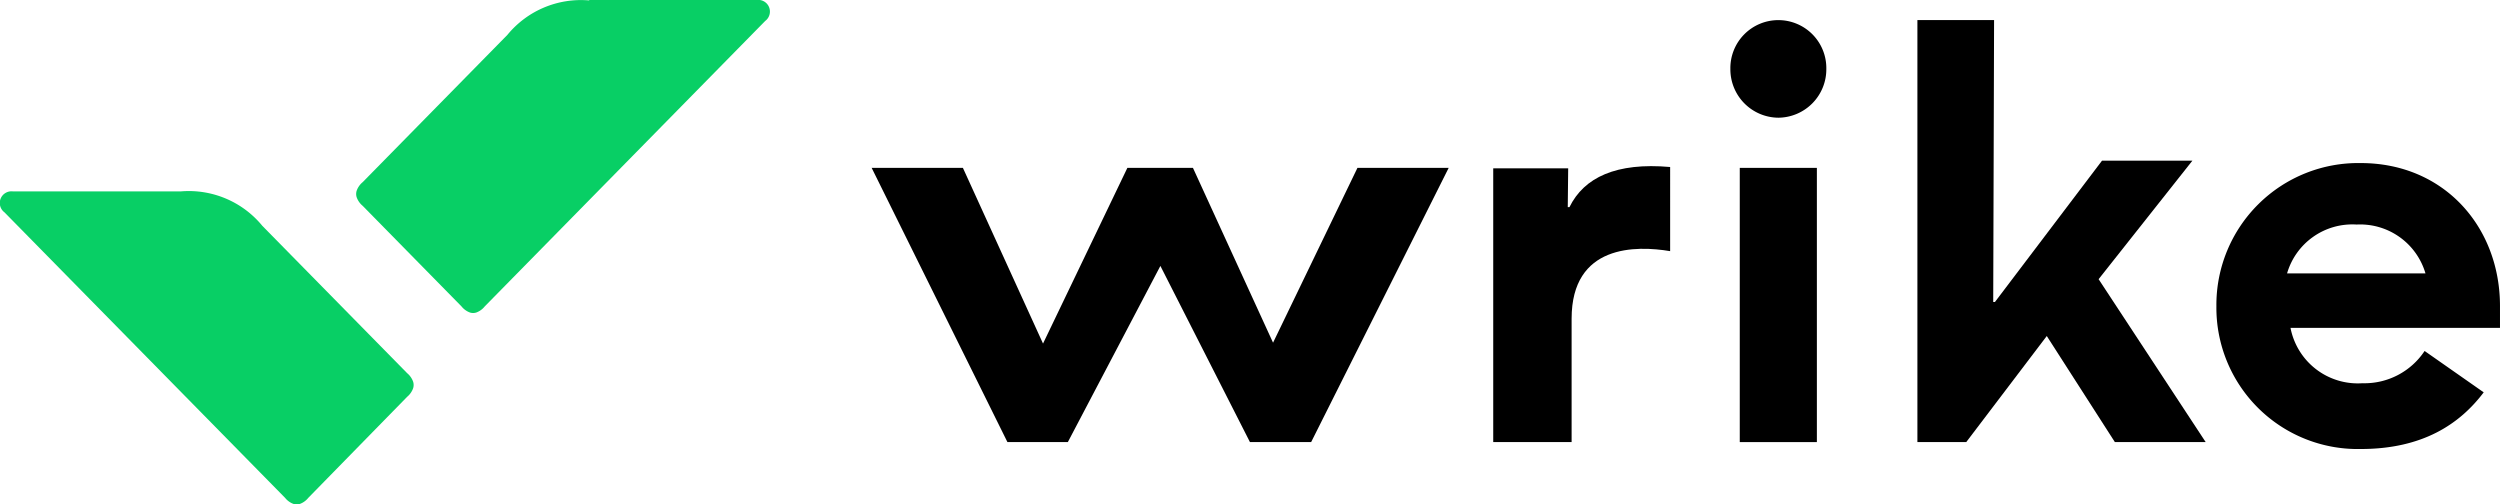 <svg xmlns="http://www.w3.org/2000/svg" width="198.242" height="40" viewBox="0 0 198.242 40">
  <g id="WrikeLogo" transform="translate(-0.01 0.018)">
    <path id="Tracé_3624" data-name="Tracé 3624" d="M60.859,28.336h6.182V18.553c0-5.911,5.129-5.808,7.813-5.358V6.523c-4.28-.38-6.828.83-7.983,3.18h-.136l.034-3.077H60.825v21.71Z" transform="translate(57.593 6.702)"/>
    <path id="Tracé_3625" data-name="Tracé 3625" d="M77.706,34.284h3.873l6.386-8.411,5.4,8.411h7.2L92.075,21.366l7.439-9.4H92.347L83.854,23.176h-.136L83.786.818H77.706Z" transform="translate(74.348 0.754)"/>
    <path id="Tracé_3626" data-name="Tracé 3626" d="M46.1,28.271h4.79L58.229,14.3l7.1,13.966h4.857L81.09,6.526H73.855L67.163,20.389,60.811,6.526h-5.2L48.922,20.458,42.569,6.526H35.334Z" transform="translate(33.796 6.768)"/>
    <path id="Tracé_3627" data-name="Tracé 3627" d="M74.347,8.562a3.839,3.839,0,0,0,3.8-3.872,3.805,3.805,0,1,0-7.609,0A3.839,3.839,0,0,0,74.347,8.562Z" transform="translate(66.685 0.754)"/>
    <path id="Tracé_3628" data-name="Tracé 3628" d="M77.05,6.526H70.936V28.271H77.05Z" transform="translate(67.032 6.768)"/>
    <path id="Tracé_3629" data-name="Tracé 3629" d="M14.326,7.508a7.544,7.544,0,0,1,6.488,2.731L32.3,21.924a1.553,1.553,0,0,1,.476.691.882.882,0,0,1,0,.484,1.553,1.553,0,0,1-.476.691l-7.847,8.02a1.522,1.522,0,0,1-.679.484.834.834,0,0,1-.476,0,1.521,1.521,0,0,1-.679-.484L.365,9.167a.926.926,0,0,1,.679-1.659Z" transform="translate(0 7.653)" fill="#08cf65"/>
    <path id="Tracé_3630" data-name="Tracé 3630" d="M33.342.016a7.544,7.544,0,0,0-6.488,2.731L15.372,14.432a1.55,1.55,0,0,0-.476.691.877.877,0,0,0,0,.484,1.55,1.55,0,0,0,.476.691l7.847,7.986a1.522,1.522,0,0,0,.679.484.839.839,0,0,0,.476,0,1.523,1.523,0,0,0,.679-.484L47.3,1.641a.926.926,0,0,0-.679-1.659H33.342Z" transform="translate(13.391)" fill="#08cf65"/>
    <path id="Tracé_3631" data-name="Tracé 3631" d="M106.684,21.226a5.72,5.72,0,0,1-4.926,2.558,5.434,5.434,0,0,1-5.707-4.39h16.611V17.665c0-6.292-4.45-11.339-11.04-11.339A11.25,11.25,0,0,0,90.174,17.665,11.208,11.208,0,0,0,101.622,29c4.892,0,7.847-1.971,9.749-4.494Zm-5.4-10.025a5.4,5.4,0,0,1,5.469,3.872H95.779A5.388,5.388,0,0,1,101.282,11.2Z" transform="translate(85.589 6.587)"/>
  </g>
</svg>
